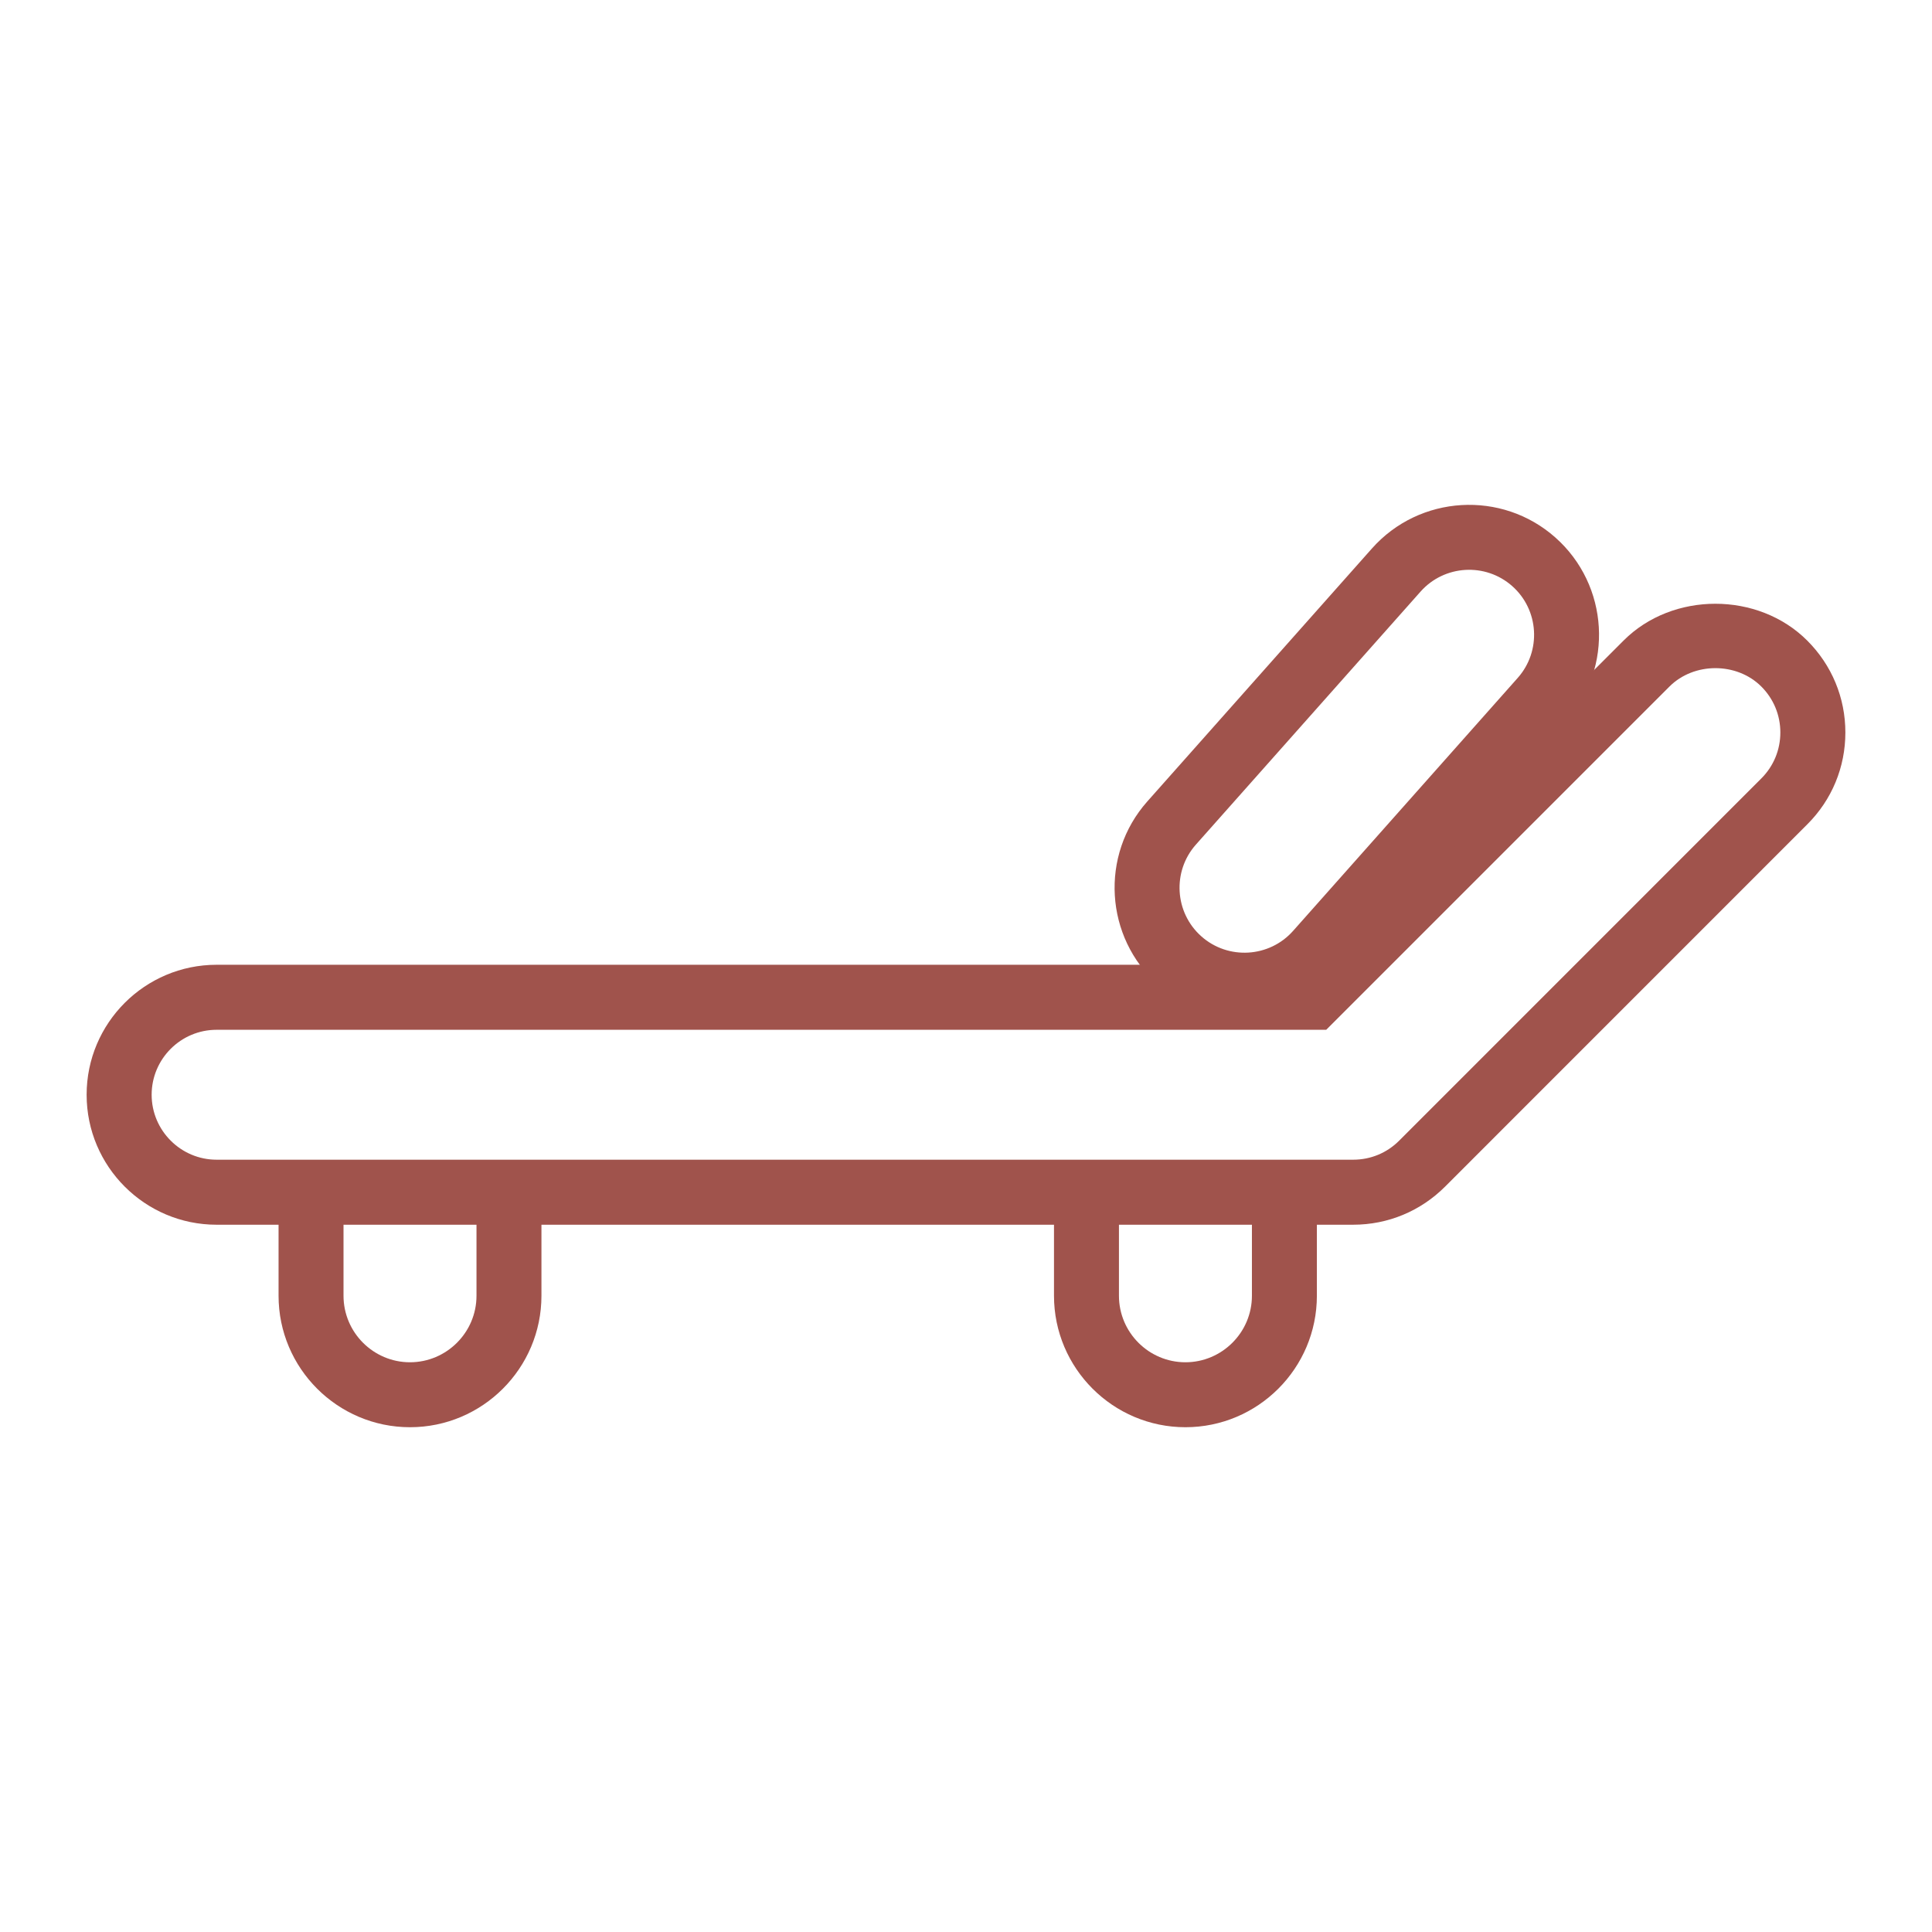 <?xml version="1.0" encoding="UTF-8"?>
<svg id="Capa_1" data-name="Capa 1" xmlns="http://www.w3.org/2000/svg" viewBox="0 0 283.46 283.46">
  <defs>
    <style>
      .cls-1 {
        fill: #a0534c;
      }
    </style>
  </defs>
  <path class="cls-1" d="M198.54,179.69H31.78c-10.52,0-19.07-8.55-19.07-19.07s8.55-19.07,19.07-19.07h158.86l47.56-47.56c7.19-7.21,19.76-7.21,26.96,0,3.6,3.6,5.59,8.38,5.59,13.48s-1.98,9.88-5.59,13.48l-53.14,53.15c-3.6,3.6-8.39,5.59-13.48,5.59ZM31.78,151.09c-5.26,0-9.53,4.28-9.53,9.53s4.28,9.53,9.53,9.53h166.76c2.55,0,4.94-.99,6.74-2.79l53.14-53.15c1.8-1.8,2.79-4.19,2.79-6.74s-.99-4.94-2.79-6.74c-3.6-3.6-9.88-3.6-13.48,0l-50.36,50.36H31.78Z"/>
  <path class="cls-1" d="M229.81,105.79l-32.96,37.12c-6.98,7.86-19.06,8.58-26.92,1.6-7.86-6.98-8.58-19.06-1.6-26.92l32.96-37.12c6.98-7.86,19.06-8.58,26.92-1.6s8.58,19.06,1.6,26.92ZM175.46,123.92c-3.49,3.93-3.13,9.97.8,13.46,3.93,3.49,9.97,3.13,13.46-.8l32.96-37.12c3.49-3.93,3.13-9.97-.8-13.46-3.93-3.49-9.97-3.13-13.46.8l-32.96,37.12Z"/>
  <path class="cls-1" d="M60.16,209.4c-10.63,0-19.29-8.65-19.29-19.29v-15.18h9.53v15.18c0,5.38,4.38,9.76,9.75,9.76s9.76-4.38,9.76-9.76v-15.18h9.53v15.18c0,10.64-8.65,19.29-19.29,19.29Z"/>
  <path class="cls-1" d="M173.93,209.4c-10.63,0-19.29-8.65-19.29-19.29v-15.18h9.53v15.18c0,5.38,4.38,9.76,9.75,9.76s9.76-4.38,9.76-9.76v-15.18h9.53v15.18c0,10.64-8.65,19.29-19.29,19.29Z"/>
</svg>
